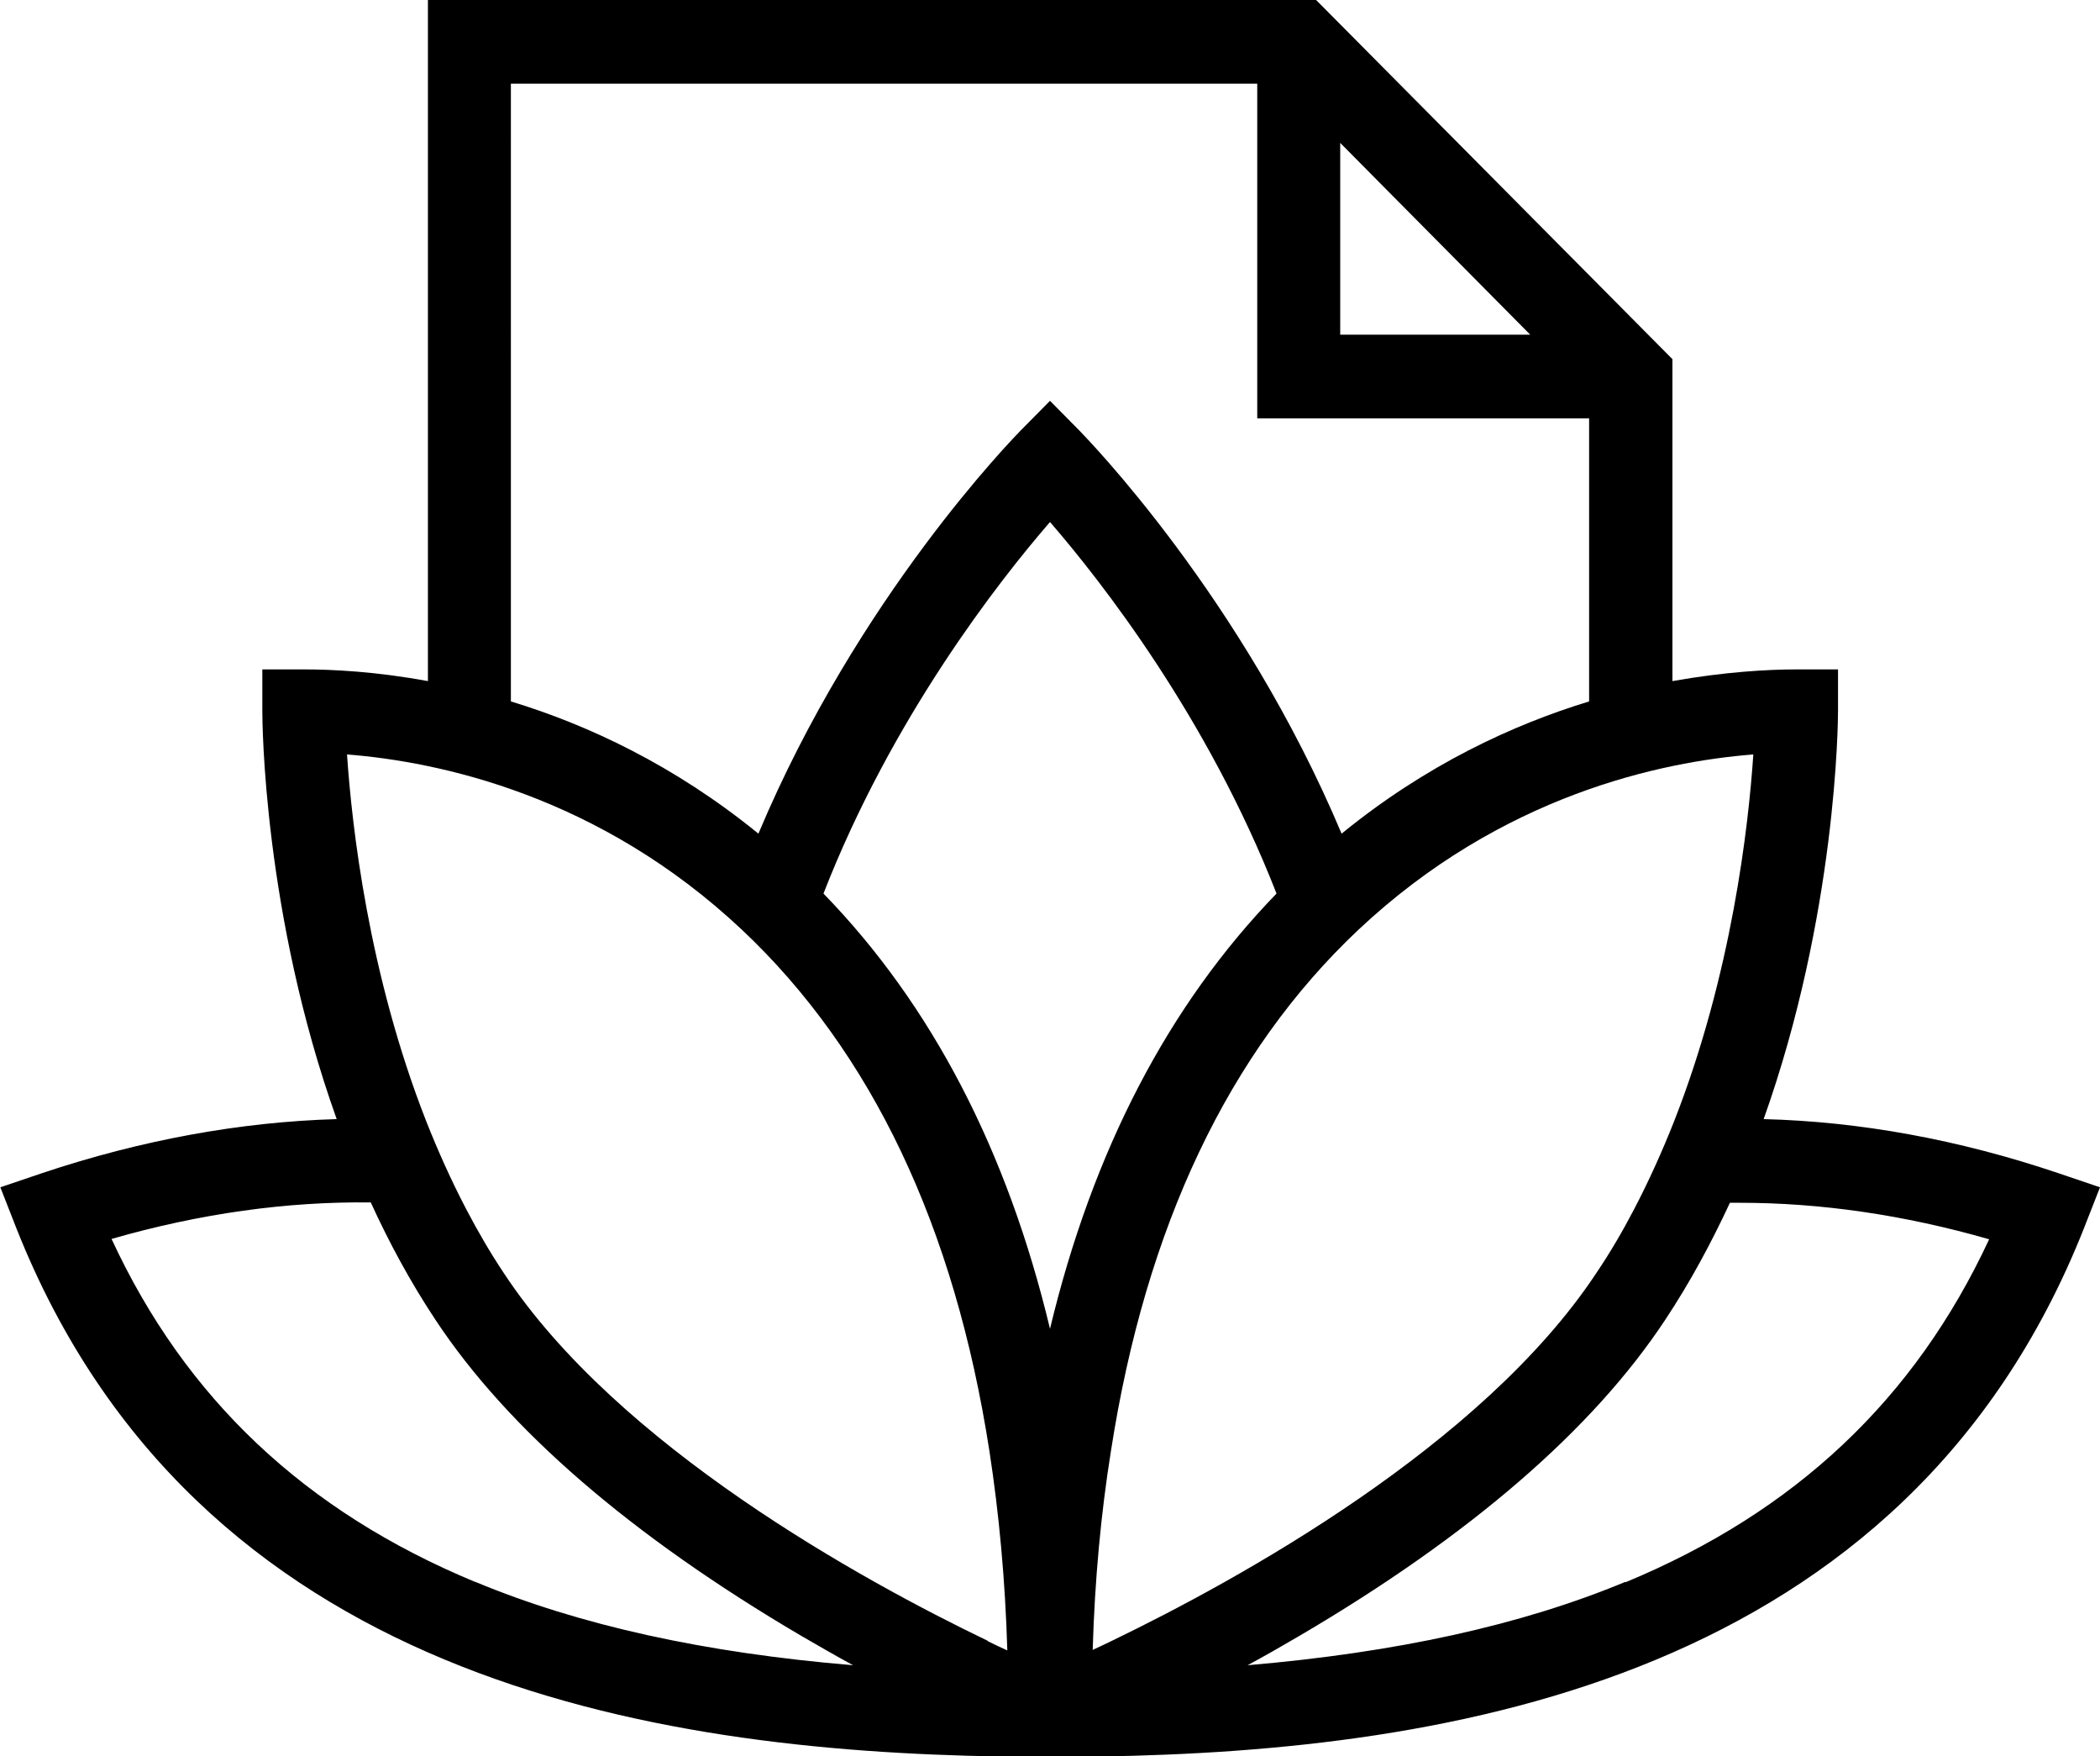 <?xml version="1.0" encoding="UTF-8"?>
<svg xmlns="http://www.w3.org/2000/svg" id="Laag_1" width="61" height="51" viewBox="0 0 61 51">
  <path d="M59.79,34.07c-2.9-.98-5.78-1.5-8.56-1.57,2.12-5.95,2.16-11.54,2.16-11.85v-1.21h-1.2c-.83,0-2.09.07-3.61.34v-9.35L38.23,0H12.43v19.78c-1.52-.28-2.78-.34-3.61-.34h-1.2v1.21c0,.31.03,5.9,2.16,11.85-2.78.08-5.66.6-8.56,1.57l-1.21.41.47,1.2c5.2,13.1,18.43,15.16,28.56,15.33h2.93c10.13-.16,23.36-2.22,28.56-15.33l.47-1.2-1.21-.41ZM38.93,4.15l5.52,5.57h-5.52v-5.57ZM14.84,2.43h21.68v9.72h9.64v8.22c-2.23.68-4.75,1.85-7.19,3.84-2.9-6.89-7.41-11.49-7.62-11.71l-.85-.86-.85.86c-.2.21-4.72,4.81-7.62,11.71-2.43-1.98-4.95-3.16-7.19-3.84V2.43ZM13.8,45.94c-4.94-2.05-8.41-5.32-10.56-9.96,2.57-.74,5.1-1.09,7.53-1.06.53,1.16,1.15,2.31,1.88,3.41,2.1,3.18,5.68,6.27,10.63,9.18.52.3,1.02.59,1.5.85-4.32-.36-7.94-1.16-10.97-2.42h0ZM28.69,47.65c-3.64-1.75-10.73-5.64-14.05-10.67-.4-.6-.76-1.22-1.09-1.85-.44-.84-.83-1.71-1.17-2.57-1.68-4.28-2.16-8.58-2.3-10.65,2.66.21,7.31,1.18,11.47,5.09,3.77,3.55,6.18,8.62,7.19,15.14.28,1.82.46,3.75.52,5.79-.18-.08-.37-.17-.57-.27h0ZM23.92,25.95c1.99-5.11,5.09-9.07,6.58-10.79,1.49,1.72,4.58,5.67,6.58,10.79-3.14,3.24-5.34,7.47-6.58,12.64-1.24-5.18-3.44-9.41-6.58-12.64ZM31.74,47.92c.06-2.04.24-3.97.53-5.78,1.01-6.51,3.42-11.59,7.19-15.14,4.16-3.91,8.8-4.88,11.47-5.09-.14,2.07-.62,6.37-2.3,10.65-.34.86-.73,1.73-1.17,2.57-.33.63-.69,1.25-1.09,1.84-3.32,5.02-10.41,8.91-14.05,10.67-.2.1-.4.19-.57.27ZM47.21,45.94c-3.03,1.26-6.65,2.05-10.97,2.42.48-.26.99-.55,1.5-.85,4.96-2.91,8.53-6,10.63-9.18.73-1.1,1.34-2.24,1.88-3.4.1,0,.2,0,.29,0,2.34,0,4.77.35,7.24,1.06-2.16,4.64-5.62,7.91-10.56,9.96h0Z"></path>
</svg>
